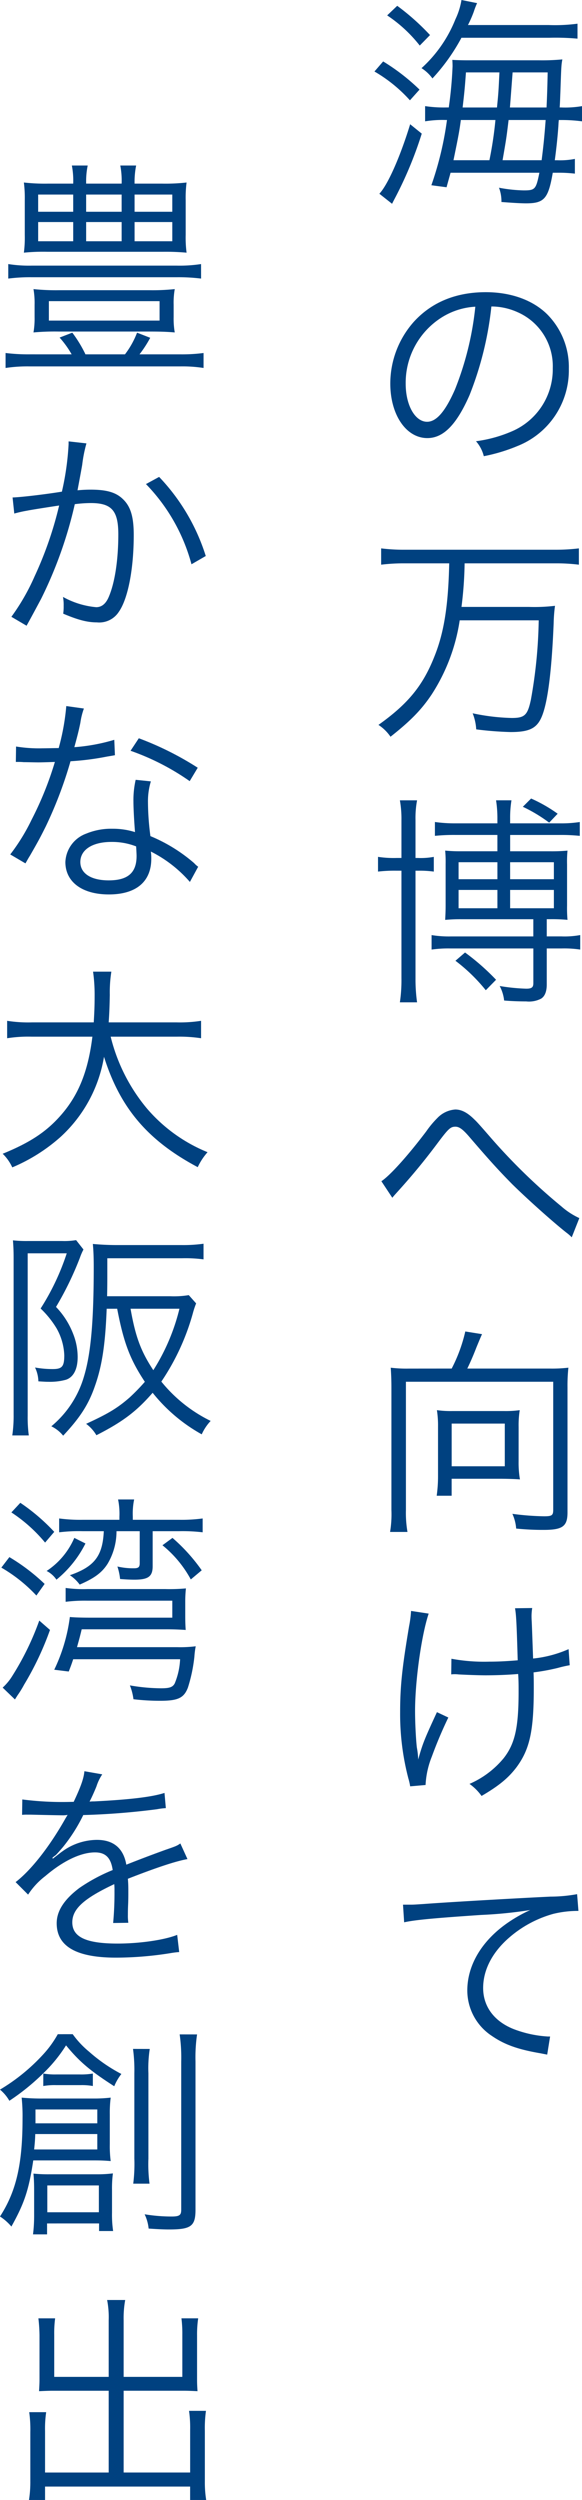 <svg xmlns="http://www.w3.org/2000/svg" width="122.568" height="525.817" viewBox="0 0 122.568 525.817"><g transform="translate(-1719.731 -335.379)"><path d="M-28.717-34.357A24.179,24.179,0,0,0-27.5-37.13a17.151,17.151,0,0,1,.705-1.833l-3.29-.658a14.954,14.954,0,0,1-1.269,4.042,27.661,27.661,0,0,1-7.144,10.293,8.419,8.419,0,0,1,2.3,2.162,40.773,40.773,0,0,0,6.11-8.554h18.518a51.187,51.187,0,0,1,5.922.188v-3.149a35.792,35.792,0,0,1-6.11.282ZM-13.677-3.29C-14.382.188-14.57.423-16.967.423a30.507,30.507,0,0,1-5.217-.564,8.106,8.106,0,0,1,.517,3.008c2.538.188,4.089.282,5.17.282,3.854,0,4.7-.987,5.64-6.439h.846A29.782,29.782,0,0,1-6.2-3.1V-6.2a15.814,15.814,0,0,1-3.713.282h-.517c.376-2.773.611-5.17.752-7.144.047-.846.047-.846.094-1.316h.517A32.03,32.03,0,0,1-4.7-14.1v-3.2a20.923,20.923,0,0,1-4.371.282H-9.4c.094-1.457.094-2.068.141-3.008.188-5.452.188-5.875.423-7.1a45.825,45.825,0,0,1-4.888.188H-28.67c-1.41,0-2.773-.047-3.337-.094.047.8.047,1.269.047,1.363a83.884,83.884,0,0,1-.8,8.648h-.47a26.3,26.3,0,0,1-4.512-.282v3.2a22.922,22.922,0,0,1,4.324-.282h.282A69.311,69.311,0,0,1-36.425-.658l3.2.423c.423-1.551.564-2.021.846-3.055Zm-6.2-13.724c.141-1.786.329-4.277.564-7.379h7.379c-.047,2.82-.141,5.5-.235,7.379Zm-9.964,0c.376-3.2.47-4.183.7-7.379h7.05c-.188,3.807-.188,4.136-.517,7.379Zm17.484,2.632c-.282,3.807-.517,5.875-.846,8.46h-8.225c.8-4.606.8-4.606,1.269-8.46Zm-10.575,0A79.18,79.18,0,0,1-24.2-5.922h-7.567c.94-4.559,1.269-6.2,1.551-8.46Zm-22.8-22a29.5,29.5,0,0,1,6.862,6.345l2.162-2.209A49.445,49.445,0,0,0-43.616-38.4Zm-2.679,11.8a30.705,30.705,0,0,1,7.473,6.063l2.021-2.256A43.429,43.429,0,0,0-46.577-26.7Zm7.52,11.092c-2.068,6.768-4.7,12.737-6.486,14.617L-44.7,3.243c.282-.564.282-.564.8-1.551a81.561,81.561,0,0,0,5.452-13.207Zm17.108,38.328a13.526,13.526,0,0,1,5.452,1.175,12.39,12.39,0,0,1,7.473,11.8,14.187,14.187,0,0,1-8.319,13.16,28.173,28.173,0,0,1-7.849,2.209,7.468,7.468,0,0,1,1.645,3.149,36.359,36.359,0,0,0,7.144-2.162A17.114,17.114,0,0,0-7.473,37.952a15.733,15.733,0,0,0-4.559-11.468c-3.055-3.008-7.661-4.653-12.925-4.653-6.3,0-11.421,2.115-15.181,6.251a19.552,19.552,0,0,0-4.935,12.972c0,6.58,3.337,11.468,7.8,11.468,3.384,0,6.157-2.82,8.883-9.024A70.454,70.454,0,0,0-23.782,24.839Zm-3.384.047a64.555,64.555,0,0,1-4.277,17.39c-2.021,4.606-3.9,6.815-5.875,6.815-2.538,0-4.512-3.478-4.512-7.99a16.254,16.254,0,0,1,7.661-14.006A14.843,14.843,0,0,1-27.166,24.886Zm-5.5,53.979c-.188,8.836-1.081,14.523-3.1,19.552-2.444,6.2-5.593,10.011-11.8,14.429a9.1,9.1,0,0,1,2.538,2.491c4.23-3.337,6.533-5.687,8.695-8.93A39.331,39.331,0,0,0-30.456,90.85h16.638a101.83,101.83,0,0,1-1.645,16.685c-.7,3.29-1.316,3.854-4.042,3.854a43.962,43.962,0,0,1-8.225-.987,10.821,10.821,0,0,1,.752,3.384,70.892,70.892,0,0,0,7.238.564c4.23,0,5.781-.893,6.815-3.9,1.128-3.243,1.88-9.729,2.256-18.988a32.048,32.048,0,0,1,.282-3.666,36.49,36.49,0,0,1-5.452.235H-30.08a80.409,80.409,0,0,0,.658-9.165h19.035a38.346,38.346,0,0,1,5.029.282V75.716A39.371,39.371,0,0,1-10.387,76H-41.971A37.848,37.848,0,0,1-47,75.716v3.431a39.37,39.37,0,0,1,5.029-.282Zm-10.058,61.969h-1.034a21.783,21.783,0,0,1-3.9-.235v3.1a30.417,30.417,0,0,1,3.9-.188h1.034V166.12a32.063,32.063,0,0,1-.329,5.076h3.619a35.208,35.208,0,0,1-.329-5.123v-22.56h.564a21.393,21.393,0,0,1,3.29.188v-3.1a15.143,15.143,0,0,1-3.337.235h-.517v-7.99a20.12,20.12,0,0,1,.329-4.136h-3.619a22.209,22.209,0,0,1,.329,4.183Zm22.889-7.285v-1.034a22.888,22.888,0,0,1,.282-3.807H-22.8a24.567,24.567,0,0,1,.282,3.807v1.034h-8.648a29.923,29.923,0,0,1-4.512-.282v2.914a40.3,40.3,0,0,1,4.418-.188h8.742v3.431h-7.614a32.1,32.1,0,0,1-3.384-.141,26.019,26.019,0,0,1,.094,2.867v8.7c0,1.175-.047,2.068-.094,3.008a33.731,33.731,0,0,1,3.431-.141h15.134v3.619H-32.289a22.661,22.661,0,0,1-4.089-.282V160.1a24.923,24.923,0,0,1,4.042-.235h17.39v7.285c0,.893-.329,1.175-1.5,1.175a40.7,40.7,0,0,1-5.593-.564,8.492,8.492,0,0,1,.94,3.055c1.645.141,3.384.188,4.653.188a5.558,5.558,0,0,0,3.1-.564c.8-.47,1.222-1.5,1.222-2.961v-7.614h3.055a22.956,22.956,0,0,1,3.995.235v-3.055a18.057,18.057,0,0,1-3.995.282h-3.055v-3.619h.846a35.14,35.14,0,0,1,3.525.141,27.883,27.883,0,0,1-.094-3.008V142.2a23.928,23.928,0,0,1,.094-2.914,35.531,35.531,0,0,1-3.572.141h-8.507v-3.431h10.2a38.018,38.018,0,0,1,4.465.188v-2.914a25.117,25.117,0,0,1-4.042.282Zm-2.679,8.178V145.3h-8.178v-3.572Zm2.679,0h9.212V145.3h-9.212Zm-2.679,5.828v3.854h-8.178v-3.854Zm2.679,0h9.212v3.854h-9.212ZM-22.8,166.449a48.338,48.338,0,0,0-6.533-5.734l-2.021,1.739a36.266,36.266,0,0,1,6.392,6.2Zm12.972-34.921a30.892,30.892,0,0,0-5.593-3.2l-1.739,1.739a32.135,32.135,0,0,1,5.546,3.337ZM-44.65,212.3c.423-.517.517-.611,1.363-1.551,3.008-3.337,5.452-6.3,8.225-10.011,2.256-3.008,2.679-3.384,3.713-3.384.8,0,1.551.564,2.82,2.021,4.559,5.311,6.345,7.238,9.118,10.058,3.149,3.1,8.507,7.9,11.421,10.2a8.422,8.422,0,0,1,1.128.987l1.6-4.042a15.521,15.521,0,0,1-3.76-2.444,125,125,0,0,1-14.9-14.476c-2.162-2.491-2.961-3.384-3.431-3.807-1.457-1.457-2.726-2.115-4.042-2.115a5.789,5.789,0,0,0-3.76,1.786,20.15,20.15,0,0,0-2.35,2.82c-3.948,5.217-7.661,9.306-9.447,10.481Zm3.478,35.931a27.523,27.523,0,0,1-3.807-.188c.094,1.457.141,2.632.141,4.23v25.709a22.686,22.686,0,0,1-.282,4.606h3.666a23.427,23.427,0,0,1-.329-4.606V251h31.02v26.931c0,1.175-.282,1.363-1.927,1.363a55.667,55.667,0,0,1-6.674-.517,9.169,9.169,0,0,1,.8,3.1,55.864,55.864,0,0,0,5.781.282c4,0,5.029-.752,5.029-3.666v-26.32a35.526,35.526,0,0,1,.188-4.136,29.045,29.045,0,0,1-3.9.188h-17.39c.564-1.175,1.128-2.4,1.927-4.465.658-1.6.94-2.256,1.175-2.773l-3.525-.564a32.673,32.673,0,0,1-2.867,7.8Zm23.124,12.267a20.135,20.135,0,0,1,.235-3.525,21.922,21.922,0,0,1-3.243.188h-11a21.255,21.255,0,0,1-3.2-.188,21.271,21.271,0,0,1,.235,3.478v10.528a29.575,29.575,0,0,1-.282,3.995h3.149V271.4H-22c1.175,0,3.2.047,4.23.141a20.791,20.791,0,0,1-.282-3.76Zm-14.1-.7h11.186v8.977H-32.148Zm-.094,52.757a4.648,4.648,0,0,1,.7-.047,6.757,6.757,0,0,1,.846.047c1.692.094,4.371.188,5.687.188,2.068,0,4.794-.094,6.862-.282.094,1.363.094,2.4.094,3.713,0,7.52-.752,10.951-3.149,14.006a19.268,19.268,0,0,1-7.191,5.4,10.843,10.843,0,0,1,2.538,2.538c3.619-2.115,5.64-3.76,7.379-6.063,2.773-3.76,3.619-7.614,3.619-16.544,0-1.363,0-2.115-.047-3.384a44.825,44.825,0,0,0,5.123-.94,23.756,23.756,0,0,1,2.491-.564l-.235-3.384a24.8,24.8,0,0,1-7.473,1.974c-.235-6.533-.235-6.533-.282-7.614-.047-.846-.047-1.081-.047-1.41a11.046,11.046,0,0,1,.141-1.6l-3.619.047c.235,1.41.329,2.773.564,10.951-2.35.188-4.089.282-5.969.282a38.038,38.038,0,0,1-7.99-.611ZM-40.7,299.2a23.882,23.882,0,0,1-.423,3.243c-1.457,8.695-1.88,12.549-1.88,18.095a53.479,53.479,0,0,0,1.739,13.912,12.5,12.5,0,0,1,.376,1.645l3.243-.282a18.346,18.346,0,0,1,1.316-5.969,89.143,89.143,0,0,1,3.478-8.225l-2.4-1.128c-2.679,5.781-3.008,6.627-3.948,9.964a16.365,16.365,0,0,0-.282-2.538c-.188-1.6-.376-5.076-.376-7.661,0-6.392,1.363-16.027,2.867-20.492Zm-1.457,65.494c2.3-.517,6.486-.893,16.215-1.551a91.082,91.082,0,0,0,10.34-1.034,30.767,30.767,0,0,0-4.465,2.491c-5.593,3.76-8.789,8.977-8.789,14.429a11.44,11.44,0,0,0,5.217,9.588c2.679,1.833,5.5,2.82,10.152,3.619.752.141.94.188,1.457.282l.611-3.807h-.47a24.089,24.089,0,0,1-7.05-1.5c-4.183-1.6-6.58-4.747-6.58-8.7,0-3.9,2.021-7.708,5.781-10.857a23.867,23.867,0,0,1,9.024-4.747,21.8,21.8,0,0,1,5.264-.611l-.282-3.525a31.548,31.548,0,0,1-5.593.517c-6.063.282-21.1,1.128-26.7,1.551-1.457.094-2.021.141-2.679.141h-1.692Z" transform="translate(1847 375)" fill="#004180"/><path d="M-19.928-36a17.93,17.93,0,0,1,.329-3.807h-3.337A16.951,16.951,0,0,1-22.654-36h-7.473v-.235a16.219,16.219,0,0,1,.329-3.572h-3.337A16.951,16.951,0,0,1-32.853-36h-5.311a39.12,39.12,0,0,1-5.076-.235,26.043,26.043,0,0,1,.188,3.713v7.332a24.812,24.812,0,0,1-.188,3.713,40.828,40.828,0,0,1,4.982-.188h24.3a49.548,49.548,0,0,1,4.982.188,24.413,24.413,0,0,1-.188-3.713v-7.332a24.811,24.811,0,0,1,.188-3.713A39.459,39.459,0,0,1-14.1-36Zm-12.925,2.3v3.619h-7.379V-33.7Zm2.726,0h7.473v3.619h-7.473Zm10.2,0h7.943v3.619h-7.943Zm-12.925,5.781v4.042h-7.379v-4.042Zm2.726,0h7.473v4.042h-7.473Zm10.2,0h7.943v4.042h-7.943Zm-22,27.824a39.164,39.164,0,0,1-5.17-.282V2.773a31.385,31.385,0,0,1,5.17-.329H-10.34A29.082,29.082,0,0,1-5.4,2.773V-.376a34.919,34.919,0,0,1-4.935.282h-8.554a24.827,24.827,0,0,0,2.256-3.478l-2.773-1.081A18.167,18.167,0,0,1-21.949-.094h-8.319a26.7,26.7,0,0,0-2.773-4.559L-35.72-3.619A19.869,19.869,0,0,1-33.182-.094Zm36-18.988a29.812,29.812,0,0,1-5.217.329H-41.5a27.791,27.791,0,0,1-5.029-.329v3.055a35.928,35.928,0,0,1,5.029-.282h30.362a38.471,38.471,0,0,1,5.217.282ZM-40.984-7.943A17.227,17.227,0,0,1-41.219-4.7a50.1,50.1,0,0,1,5.358-.188h19.129c2.162,0,3.666.047,5.264.188A16.926,16.926,0,0,1-11.7-7.943v-2.585a16.275,16.275,0,0,1,.235-3.29,43.931,43.931,0,0,1-5.358.235H-35.767a45.121,45.121,0,0,1-5.452-.235,16.847,16.847,0,0,1,.235,3.29Zm3.008-3.337h23.312v4.089H-37.976Zm-7.285,44.673a26.9,26.9,0,0,1,2.726-.611c.423-.094,2.679-.47,6.721-1.081a77.591,77.591,0,0,1-5.17,14.9,45.071,45.071,0,0,1-4.888,8.507l3.2,1.88c1.457-2.632,2.444-4.512,3.055-5.64a88.671,88.671,0,0,0,7.1-19.928,26.986,26.986,0,0,1,3.384-.235c4.371,0,5.781,1.6,5.781,6.58,0,5.264-.705,10.058-1.974,13.066q-.917,2.256-2.679,2.256a17.569,17.569,0,0,1-7-2.162,9.1,9.1,0,0,1,.141,1.88,10.223,10.223,0,0,1-.094,1.645c3.1,1.316,5.076,1.833,7.1,1.833a4.909,4.909,0,0,0,4.606-2.209c1.927-2.726,3.149-8.977,3.149-16.168,0-3.854-.658-6.016-2.3-7.567-1.457-1.41-3.431-1.974-6.768-1.974a27.391,27.391,0,0,0-2.773.141c.423-2.256.752-4,.987-5.358a28.894,28.894,0,0,1,.893-4.512l-3.76-.423v.611a57.446,57.446,0,0,1-1.41,9.964c-3.807.611-8.695,1.175-10.387,1.222Zm27.73-6.2A38.473,38.473,0,0,1-7.943,44.062l3.008-1.739a42.5,42.5,0,0,0-9.823-16.638ZM-34.31,73.883a48.356,48.356,0,0,1-1.6,8.836c-.893,0-2.444.047-3.384.047a29.7,29.7,0,0,1-5.593-.376l-.047,3.243h.611c.141,0,.517,0,1.034.047.7,0,2.3.047,3.1.047.7,0,2.3-.047,3.478-.094A70.374,70.374,0,0,1-41.6,97.759a41.494,41.494,0,0,1-4.512,7.332l3.2,1.88c.235-.376.517-.94.94-1.6,1.786-3.1,2.209-3.9,3.337-6.157a87.564,87.564,0,0,0,5.217-13.724,56.74,56.74,0,0,0,7.708-.987c1.128-.188,1.128-.188,1.645-.282L-24.2,80.98a39.111,39.111,0,0,1-8.413,1.551c.658-2.4.94-3.525,1.269-5.123A14.721,14.721,0,0,1-30.6,74.4ZM-6.627,86.855a64.779,64.779,0,0,0-12.408-6.2l-1.739,2.632A50.974,50.974,0,0,1-8.319,89.675Zm.094,20.821a4.757,4.757,0,0,1-.846-.752,33.762,33.762,0,0,0-9.212-5.687,56.067,56.067,0,0,1-.517-7.144,14.425,14.425,0,0,1,.611-4.371l-3.2-.329a19.031,19.031,0,0,0-.47,4.559c0,1.175.094,3.384.329,6.439a15.511,15.511,0,0,0-4.747-.705,13.735,13.735,0,0,0-5.546,1.034,6.666,6.666,0,0,0-4.371,5.969c0,4.183,3.525,6.815,9.165,6.815,5.734,0,8.93-2.679,8.93-7.52a9.742,9.742,0,0,0-.094-1.5,26.883,26.883,0,0,1,8.225,6.392ZM-19.6,103.4s.094,1.457.094,2.021c0,3.525-1.833,5.123-5.875,5.123-3.713,0-5.969-1.457-5.969-3.854,0-2.585,2.538-4.23,6.533-4.23A13.947,13.947,0,0,1-19.6,103.4Zm8.507,40.02a30.642,30.642,0,0,1,5.17.329v-3.666a29.115,29.115,0,0,1-5.217.329H-25.38c.141-2.021.188-3.384.235-5.781a27.774,27.774,0,0,1,.329-4.888H-28.67a35.333,35.333,0,0,1,.329,5.123c0,1.833-.047,3.29-.188,5.546H-41.5a28.685,28.685,0,0,1-5.264-.329v3.666a28.524,28.524,0,0,1,5.17-.329h12.784c-.893,7.191-2.867,12.173-6.533,16.4-3.055,3.525-6.486,5.828-12.361,8.225a9.588,9.588,0,0,1,2.021,2.867,36.581,36.581,0,0,0,10.152-6.392,29.317,29.317,0,0,0,9.165-16.873c3.384,10.763,9.212,17.625,19.74,23.218a13.059,13.059,0,0,1,2.068-3.149A33.289,33.289,0,0,1-17.3,158.553a37.491,37.491,0,0,1-7.661-15.134Zm-12.5,57.222c1.363,7.1,2.679,10.622,5.828,15.369a42.362,42.362,0,0,1-3.2,3.29c-2.585,2.256-4.559,3.431-9.165,5.546a8.161,8.161,0,0,1,2.162,2.4c5.546-2.82,8.46-5.029,11.844-8.93a34.818,34.818,0,0,0,10.34,8.742,10.152,10.152,0,0,1,1.88-2.82,30.644,30.644,0,0,1-10.387-8.272,48.9,48.9,0,0,0,6.627-14.335,18.231,18.231,0,0,1,.7-2.115l-1.551-1.739a19.067,19.067,0,0,1-3.9.235h-13.3c.047-2.115.047-3.29.047-4.7v-3.29H-9.917a29.211,29.211,0,0,1,4.512.235v-3.29a30.853,30.853,0,0,1-4.606.282h-13.63c-1.833,0-3.525-.094-5.076-.235.141,1.457.188,3.008.188,4.841,0,11.515-.611,18.283-2.068,23.077a21.293,21.293,0,0,1-6.862,10.434,7.326,7.326,0,0,1,2.491,1.974c3.525-3.76,5.358-6.533,6.721-10.528,1.457-4.136,2.162-8.648,2.444-16.168Zm13.113,0a43.08,43.08,0,0,1-5.5,12.925c-2.632-3.995-3.76-7.05-4.794-12.925ZM-45.4,222.872a28.585,28.585,0,0,1-.282,4.418h3.478a28.719,28.719,0,0,1-.235-4.183V188.985h8.225a50.619,50.619,0,0,1-5.5,11.609,20.115,20.115,0,0,1,3.337,4.136,12.39,12.39,0,0,1,1.645,5.687c0,2.4-.47,2.914-2.444,2.914A20.77,20.77,0,0,1-40.89,213a7.176,7.176,0,0,1,.705,2.914c1.6.094,1.6.094,2.068.094a12.769,12.769,0,0,0,3.713-.423c1.6-.517,2.491-2.209,2.491-4.794a13.239,13.239,0,0,0-.94-4.841,16.932,16.932,0,0,0-3.619-5.687,67.561,67.561,0,0,0,5.029-10.34,12.547,12.547,0,0,1,.752-1.739l-1.551-1.974a15.133,15.133,0,0,1-2.914.188h-7.332a26.087,26.087,0,0,1-3.055-.141c.094,1.222.141,2.209.141,3.572Zm22.278,22.16h-7.661a33.254,33.254,0,0,1-5.029-.282v2.914a33.946,33.946,0,0,1,4.935-.235h4.465c-.235,5.217-1.974,7.473-7.144,9.259a8.18,8.18,0,0,1,2.068,1.974c3.149-1.363,4.7-2.538,5.875-4.371a13.356,13.356,0,0,0,1.88-6.862h4.888v6.721c0,.846-.282,1.081-1.222,1.081a14.6,14.6,0,0,1-3.478-.376,12.242,12.242,0,0,1,.564,2.632c1.222.094,2.162.141,3.008.141,2.914,0,3.854-.658,3.854-2.82v-7.379h5.546a35.891,35.891,0,0,1,4.982.235V244.75a33.254,33.254,0,0,1-5.029.282H-20.3v-.658a14.72,14.72,0,0,1,.282-3.619h-3.384a15.177,15.177,0,0,1,.282,3.619ZM-10.34,274.36a15.023,15.023,0,0,1-1.128,5.076c-.423.8-1.081,1.034-2.867,1.034a38.9,38.9,0,0,1-6.58-.611,12.072,12.072,0,0,1,.752,2.914,47.958,47.958,0,0,0,5.593.329c3.76,0,5.029-.564,5.875-2.773a32.772,32.772,0,0,0,1.363-6.486,17.292,17.292,0,0,1,.282-2.209,26.08,26.08,0,0,1-3.9.188h-21.1c.329-1.222.517-1.786.987-3.76h17.578c1.833,0,2.914.047,4.324.141-.047-.705-.094-1.41-.094-3.055v-2.773a26.274,26.274,0,0,1,.141-2.914,37.274,37.274,0,0,1-4.324.141h-16.45a26.67,26.67,0,0,1-4.559-.235v2.914a33.038,33.038,0,0,1,4.559-.235h17.907v3.572H-29.093c-2.021,0-3.525-.047-4.465-.141a36.113,36.113,0,0,1-3.29,11.092l3.055.376c.517-1.316.658-1.739.94-2.585Zm-35.532-30.879a32.039,32.039,0,0,1,7.1,6.345l1.927-2.256a41.118,41.118,0,0,0-7.144-6.11Zm-2.115,11.609a31.952,31.952,0,0,1,7.379,5.875l1.739-2.444a41.15,41.15,0,0,0-7.426-5.64ZM-40,266.229a58.505,58.505,0,0,1-5.687,11.656,11.372,11.372,0,0,1-2.021,2.444l2.585,2.491c.235-.376.235-.376.564-.893a20.488,20.488,0,0,0,1.363-2.209A63.507,63.507,0,0,0-37.741,268.2Zm25.944-15.839a23.715,23.715,0,0,1,5.969,7.191l2.3-1.927a37.374,37.374,0,0,0-6.157-6.815Zm-18.565-1.551a15.8,15.8,0,0,1-5.828,6.956,5.521,5.521,0,0,1,2.068,1.833,23.268,23.268,0,0,0,6.11-7.614Zm-.893,55.53a65.763,65.763,0,0,1-10.058-.517l-.047,3.243a8.335,8.335,0,0,1,1.034-.047h.752c1.739.047,6.157.141,6.909.141a5.206,5.206,0,0,0,.893-.094l-.423.7c-3.384,6.016-7.285,10.951-10.528,13.442l2.632,2.632a15.552,15.552,0,0,1,3.619-3.9c3.807-3.243,7.52-4.982,10.481-4.982,2.209,0,3.337,1.128,3.713,3.713a36.485,36.485,0,0,0-7,3.76c-3.2,2.4-4.794,4.841-4.794,7.426,0,4.841,4.089,7.238,12.5,7.238a72.911,72.911,0,0,0,11.421-.94,18.5,18.5,0,0,1,1.88-.235l-.423-3.619c-2.679,1.081-7.9,1.833-12.549,1.833-6.627,0-9.541-1.363-9.541-4.465,0-2.82,2.444-5.029,8.836-8.037a12.35,12.35,0,0,1,.047,1.41,67.591,67.591,0,0,1-.282,6.768l3.2-.047a10.217,10.217,0,0,1-.094-1.692c0-.423,0-1.081.047-2.115.047-.94.047-1.974.047-2.585,0-1.175,0-1.645-.094-2.867,5.875-2.3,10.1-3.713,12.549-4.136l-1.5-3.29c-.752.517-.893.564-3.2,1.363-2.068.752-4.747,1.739-8.178,3.1-.611-3.478-2.726-5.217-6.2-5.217a12.508,12.508,0,0,0-7.1,2.3c-.47.329-.47.329-2.162,1.645a.361.361,0,0,1-.094-.141v-.047a.046.046,0,0,0,.047-.047c.047-.047.282-.235.611-.47.188-.141,1.128-1.222,1.6-1.786a34.657,34.657,0,0,0,4.23-6.674,151.757,151.757,0,0,0,15.51-1.222,14.647,14.647,0,0,1,1.88-.235l-.282-3.2c-2.585.846-7.285,1.41-14.8,1.786a8,8,0,0,0-.987.047c.235-.423.846-1.692,1.457-3.2a9.981,9.981,0,0,1,1.222-2.538l-3.76-.658c-.141,1.5-.705,3.149-2.256,6.439ZM-36.1,353.225a21.95,21.95,0,0,1-3.055,4.23,40.135,40.135,0,0,1-9.118,7.426,8.488,8.488,0,0,1,1.974,2.35,47.251,47.251,0,0,0,7.144-5.781,31.113,31.113,0,0,0,4.794-5.875c2.82,3.431,5.029,5.311,10.152,8.6a10.931,10.931,0,0,1,1.5-2.585,33.752,33.752,0,0,1-6.815-4.7,19.288,19.288,0,0,1-3.431-3.666Zm-3.055,10.9a13.885,13.885,0,0,1,2.726-.188H-31.3a12.919,12.919,0,0,1,2.585.188V361.5a14.421,14.421,0,0,1-2.773.188h-4.841a14.968,14.968,0,0,1-2.82-.188Zm11.75,28.9v1.6h2.961a23.18,23.18,0,0,1-.235-3.854v-4.747a24.419,24.419,0,0,1,.188-3.525,25.047,25.047,0,0,1-3.337.188h-9.87a31.465,31.465,0,0,1-3.525-.141c.094,1.128.141,1.88.141,3.713v5.17a31.625,31.625,0,0,1-.235,3.9h2.961v-2.3Zm-10.9-7.99h10.857v5.64H-38.305Zm18.048-28.717a33.4,33.4,0,0,1,.282,5.123V379.4a33.194,33.194,0,0,1-.235,5.264h3.431a31.714,31.714,0,0,1-.235-5.264V361.45a26.707,26.707,0,0,1,.282-5.123Zm-8.084,23.453c1.5,0,2.256.047,3.384.141a24.008,24.008,0,0,1-.188-3.525v-6.251a25.558,25.558,0,0,1,.188-3.572,30.348,30.348,0,0,1-3.666.188H-39.151a43.09,43.09,0,0,1-4.559-.188,37.142,37.142,0,0,1,.188,4.418c0,9.541-1.316,15.275-4.747,20.586a10.913,10.913,0,0,1,2.4,2.115c2.726-4.888,3.666-7.661,4.606-13.912Zm-12.455-7.8v-2.914h13.019v2.914Zm13.019,2.256v3.243h-13.3c.141-1.41.188-1.927.235-3.243Zm17.343-20.962a34.509,34.509,0,0,1,.329,5.734v31.161c0,1.128-.376,1.41-2.021,1.41a34.775,34.775,0,0,1-5.687-.47,9.065,9.065,0,0,1,.846,3.008c2.115.141,3.243.188,4.324.188,4.606,0,5.546-.705,5.546-4.136V358.959a33.5,33.5,0,0,1,.329-5.687ZM-25.38,425.3H-36.848v-8.836a24.128,24.128,0,0,1,.188-3.478h-3.525a33.315,33.315,0,0,1,.235,3.619v9.306c0,.8-.047,1.5-.094,2.4.987-.047,2.068-.094,2.914-.094h11.75v17.2h-13.4v-8.7a23.622,23.622,0,0,1,.235-3.995h-3.572a26.1,26.1,0,0,1,.235,4.183v10.34a24.706,24.706,0,0,1-.282,3.948h3.384v-2.82h30.55v2.82h3.384a23.5,23.5,0,0,1-.282-3.948V436.626a26.1,26.1,0,0,1,.235-4.183H-8.46a24.923,24.923,0,0,1,.235,4.042v8.93H-22.231v-17.2H-9.588c.893,0,1.974.047,2.914.094-.047-.8-.094-1.457-.094-2.4v-9.353a23.182,23.182,0,0,1,.235-3.572h-3.525a25.582,25.582,0,0,1,.188,3.431V425.3H-22.231V413.408a21.325,21.325,0,0,1,.329-4.277h-3.807a19.007,19.007,0,0,1,.329,4.277Z" transform="translate(1768 410)" fill="#004180"/></g></svg>